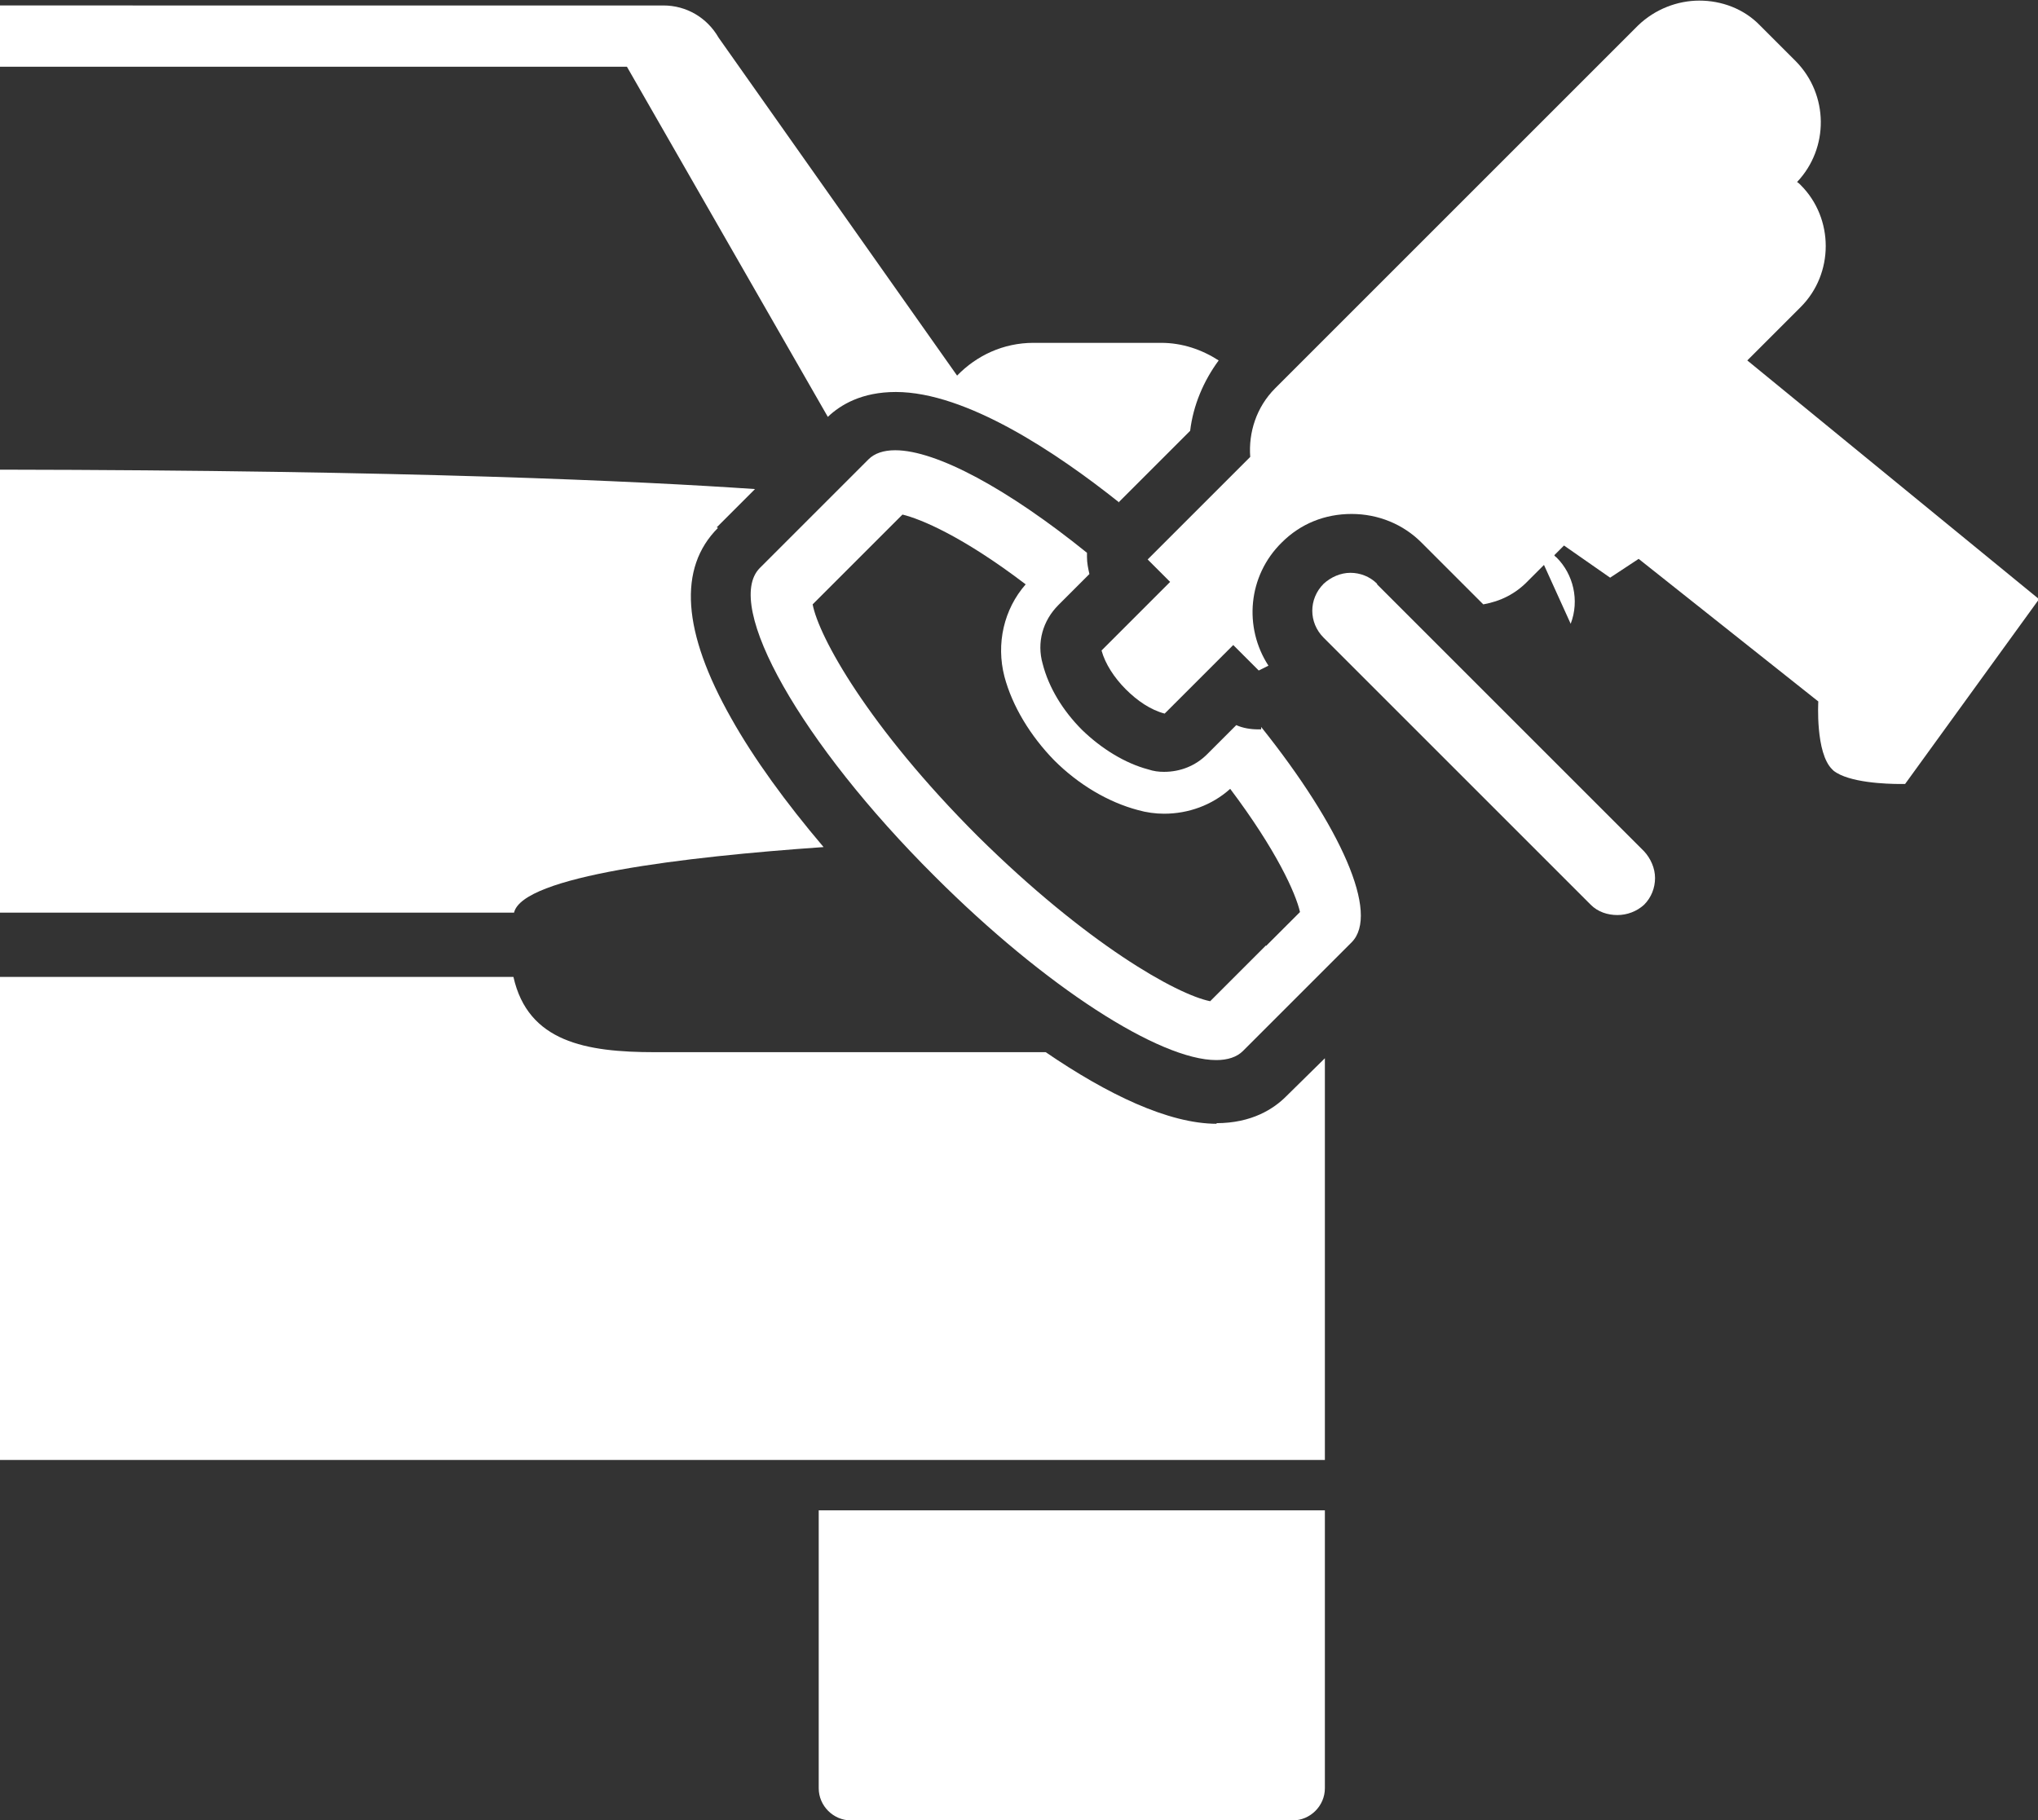 <?xml version="1.0" encoding="UTF-8"?>
<svg xmlns="http://www.w3.org/2000/svg" id="_画像" data-name="画像" viewBox="0 0 33.58 30">
  <rect x="0" y="0" width="33.58" height="30" fill="#333333" stroke="none"/>
  <defs>
    <style>
      .cls-1 {
        fill: #fff;
      }
    </style>
  </defs>
  <path class="cls-1" d="M13.49,24.89v4.58c0,.29.24.53.53.53h7.28c.29,0,.53-.24.53-.53v-4.58h-8.34Z"></path>
  <path class="cls-1" d="M20.05,18.52c-.8,0-1.81-.49-2.82-1.18-.09,0-.18,0-.28,0h-6.16c-1.14,0-2.09-.17-2.33-1.24H0v7.96h21.83v-6.62l-.64.63c-.2.2-.56.44-1.15.44Z"></path>
  <path class="cls-1" d="M18.43,8.28l1.18-1.18c.05-.42.22-.82.47-1.16-.28-.18-.6-.29-.95-.29h-2.1c-.5,0-.94.21-1.26.54L11.84.62c-.19-.33-.53-.53-.91-.53H0v1.01h10.33l3.31,5.77c.21-.2.56-.41,1.12-.41,1.16,0,2.65,1,3.68,1.82Z"></path>
  <path class="cls-1" d="M11.81,8.69l.63-.63c-1.89-.13-5.69-.31-12.44-.32v7.3h8.47c.14-.6,2.79-.92,5.1-1.08-.62-.73-1.15-1.46-1.52-2.12-.81-1.43-.88-2.48-.22-3.14h0Z"></path>
  <path class="cls-1" d="M20.78,12.02s-.04,0-.05,0c-.12,0-.25-.02-.36-.07l-.48.48c-.19.19-.44.29-.71.29-.09,0-.17-.01-.26-.04-.38-.1-.77-.34-1.09-.65-.32-.32-.55-.7-.65-1.09-.1-.35,0-.71.26-.97l.51-.51c-.02-.09-.04-.18-.04-.28,0-.02,0-.04,0-.07-1.3-1.05-2.48-1.69-3.16-1.69-.19,0-.34.05-.44.15l-1.79,1.79c-.61.61.68,2.89,2.88,5.08,1.83,1.83,3.71,3.03,4.64,3.03.19,0,.34-.05.44-.15.37-.37,1.42-1.42,1.79-1.79.47-.47-.18-1.91-1.49-3.55h0ZM20.86,15.58l-.92.92c-.55-.11-2.03-.94-3.83-2.72-1.81-1.81-2.62-3.29-2.72-3.82l1.48-1.48c.29.07.98.35,2.03,1.15-.36.41-.49.98-.35,1.52.13.49.43.98.82,1.38.4.4.89.69,1.38.82.14.04.29.06.43.06.4,0,.79-.14,1.09-.41.76,1.01,1.08,1.72,1.15,2.03l-.56.56h0Z"></path>
  <path class="cls-1" d="M33.58,9.86l-4.79-3.92.88-.88c.55-.55.55-1.46,0-2.01-.02-.02-.04-.04-.06-.05.53-.56.52-1.44-.02-1.99l-.59-.59c-.27-.28-.64-.41-1-.41s-.73.14-1.01.41l-5.98,5.98c-.31.31-.44.73-.41,1.13l-1.69,1.69.37.37c-.38.38-.75.75-1.13,1.13.06.22.21.45.4.64.19.19.41.34.64.4l1.13-1.13.42.42.16-.08c-.41-.63-.34-1.48.22-2.03.31-.31.71-.47,1.15-.47s.85.17,1.15.47l1.02,1.02c.28-.05.53-.17.74-.39l.26-.26.44.97c.15-.39.04-.82-.23-1.09-.01-.01-.03-.02-.04-.04l.16-.16.76.53.47-.31,2.96,2.35s-.05.85.23,1.12c0,0,.02.02.02.02.25.2.88.22,1.1.22h.08l2.21-3.05h0Z"></path>
  <path class="cls-1" d="M22.69,9.62c-.12-.12-.28-.18-.44-.18s-.32.07-.44.18c-.25.25-.25.64,0,.89l4.4,4.4c.12.12.28.17.44.17s.32-.06.44-.17c.12-.12.18-.28.18-.44s-.07-.32-.18-.44l-4.4-4.4Z"></path>
</svg>
